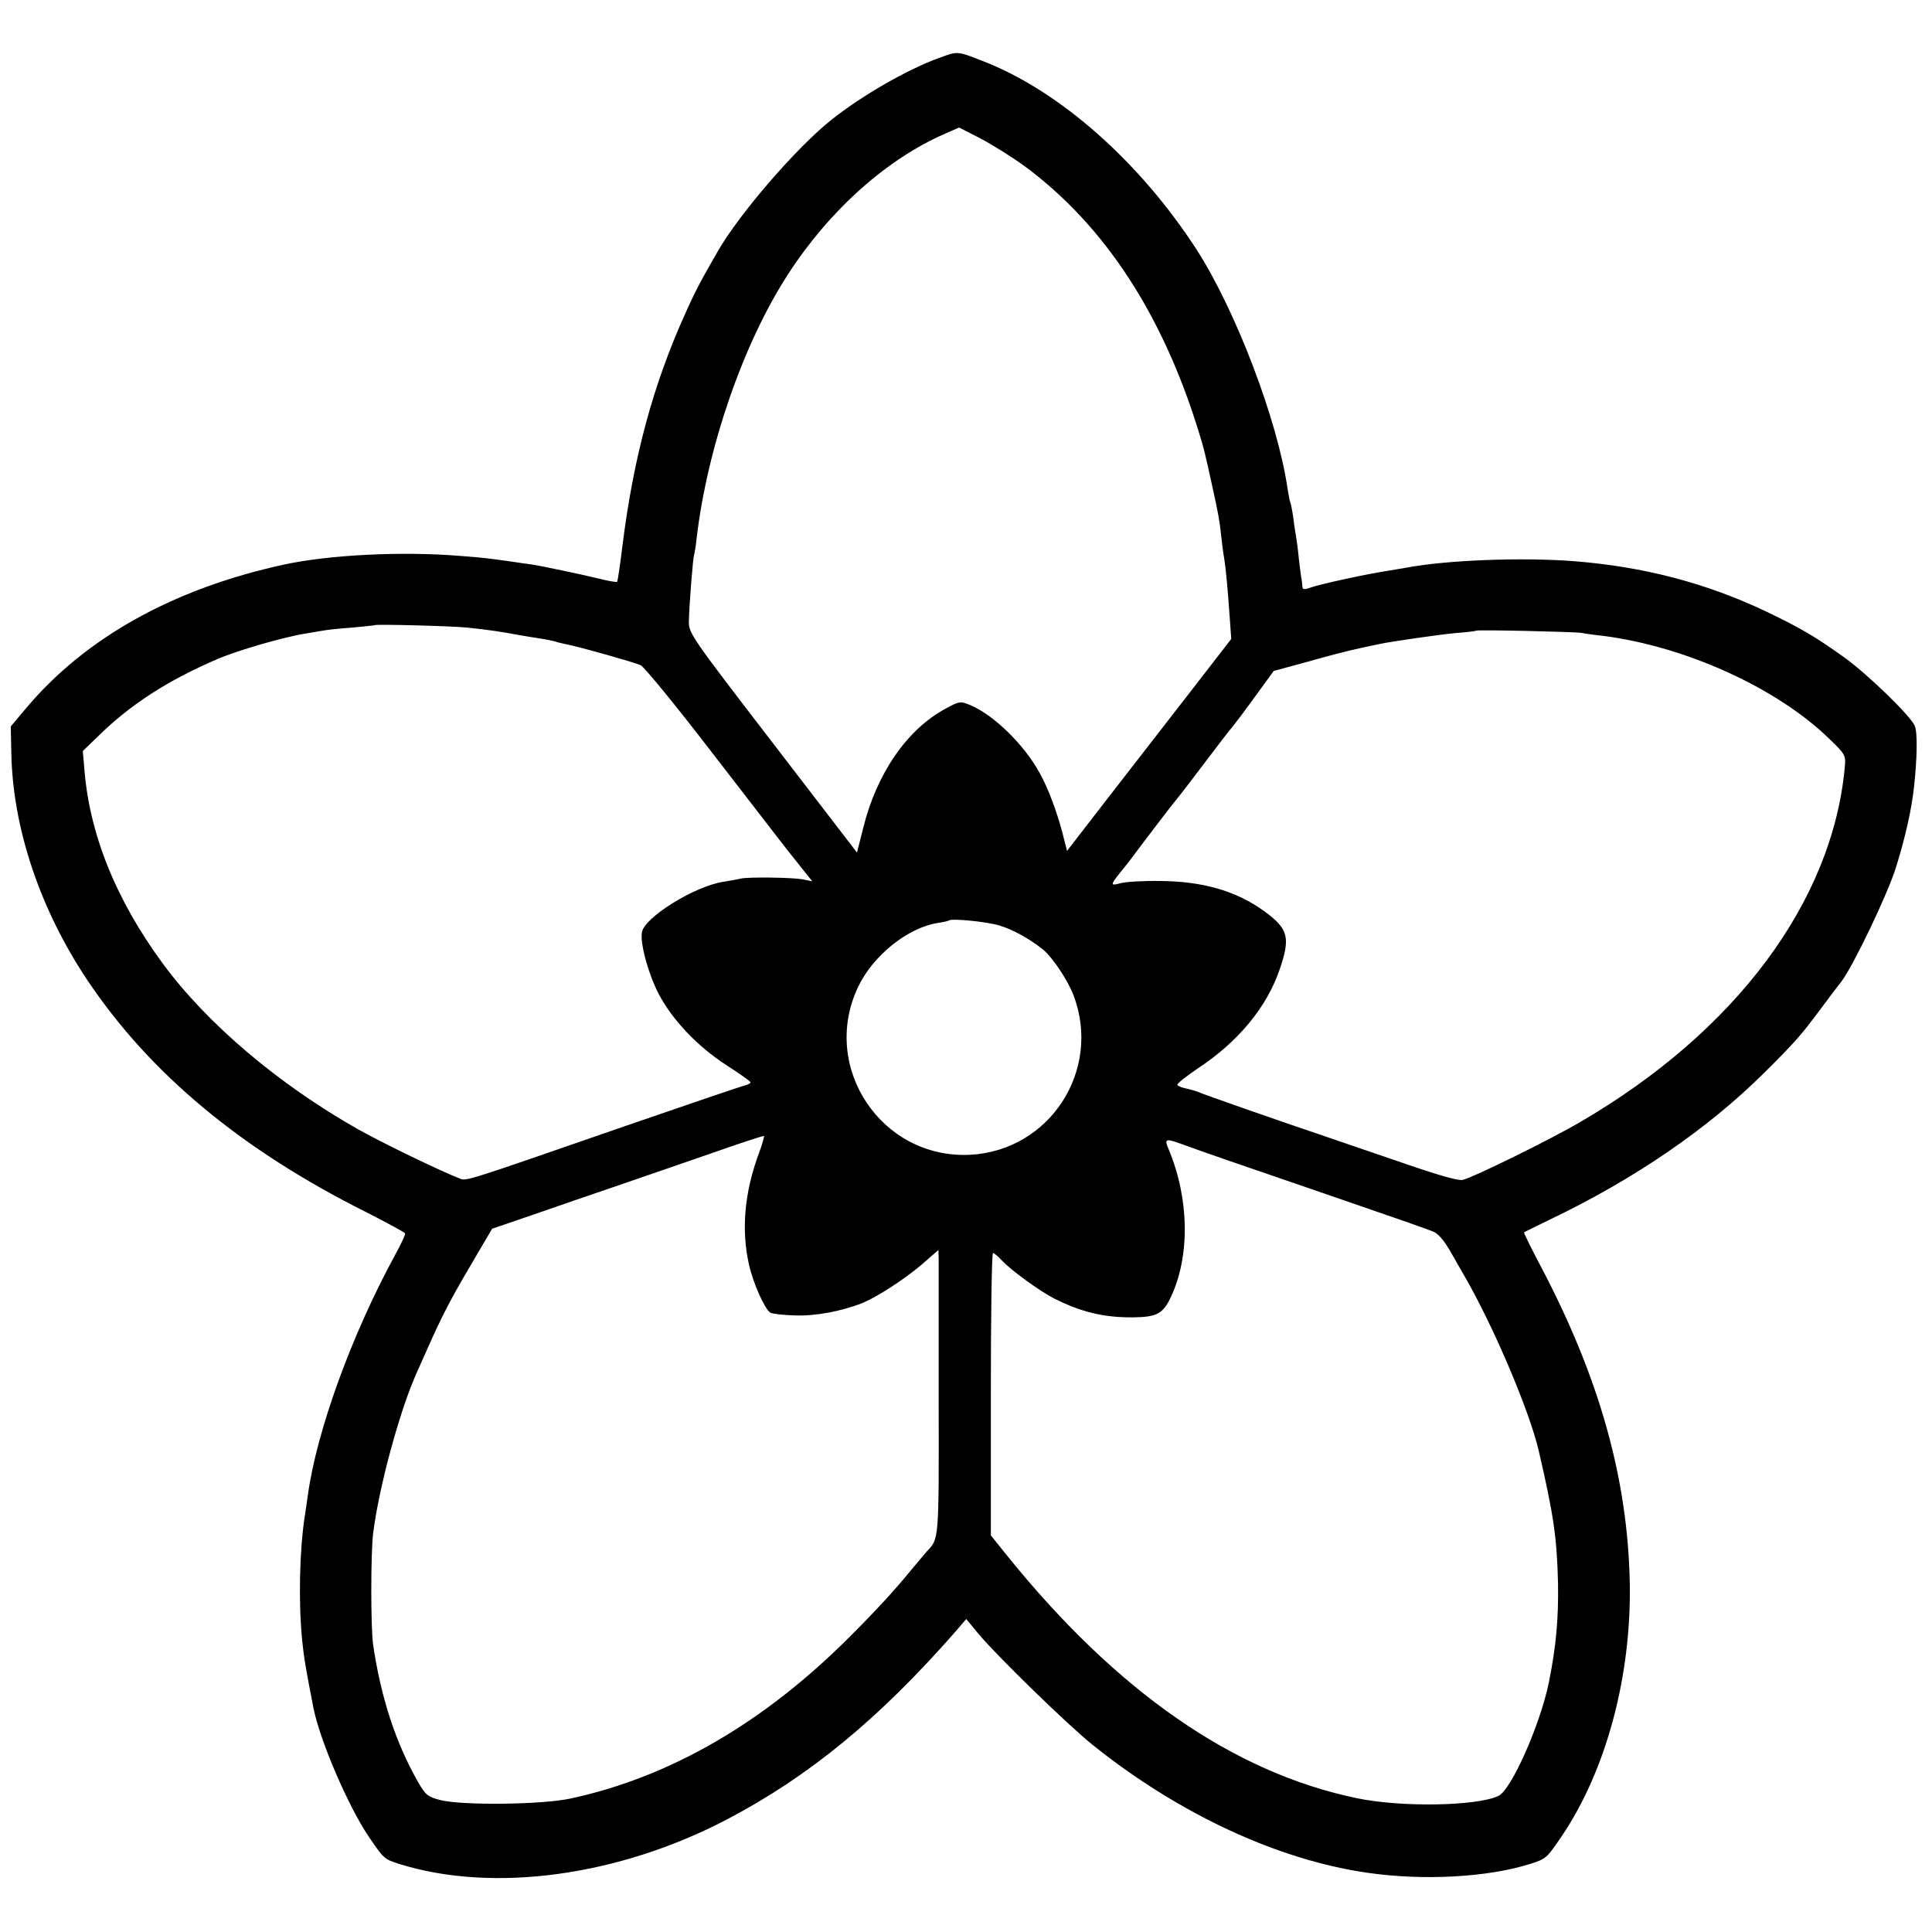 <?xml version="1.0" standalone="no"?>
<!DOCTYPE svg PUBLIC "-//W3C//DTD SVG 20010904//EN"
 "http://www.w3.org/TR/2001/REC-SVG-20010904/DTD/svg10.dtd">
<svg version="1.0" xmlns="http://www.w3.org/2000/svg"
 width="700pt" height="700pt" viewBox="0 0 700 700"
 preserveAspectRatio="xMidYMid meet">
<g transform="translate(0,700) scale(0.1,-0.1)"
fill="#000000" stroke="none">
<path d="M3405 6791 c-115 -41 -284 -138 -395 -227 -125 -100 -331 -338 -409
-474 -62 -107 -85 -151 -119 -228 -117 -259 -187 -522 -227 -841 -8 -68 -17
-126 -19 -129 -3 -2 -33 3 -68 12 -66 16 -209 46 -243 51 -11 1 -42 6 -70 10
-85 12 -98 14 -190 21 -210 17 -473 4 -638 -32 -399 -87 -716 -264 -930 -517
l-58 -69 2 -96 c5 -272 104 -567 276 -824 226 -337 555 -612 1008 -839 77 -39
141 -74 143 -78 1 -4 -15 -39 -36 -77 -157 -288 -285 -638 -317 -874 -4 -25
-8 -59 -11 -75 -19 -125 -23 -310 -9 -450 6 -60 13 -102 41 -245 24 -118 125
-353 199 -463 55 -81 57 -83 110 -100 341 -107 797 -45 1191 162 295 155 547
362 822 675 l43 50 41 -50 c70 -84 329 -336 418 -407 311 -249 668 -415 992
-462 204 -30 439 -17 593 32 58 19 58 19 114 101 160 237 252 578 246 915 -7
377 -109 743 -321 1146 -36 68 -64 125 -62 126 2 2 44 22 93 46 307 147 573
329 778 533 110 109 136 139 204 231 29 39 62 83 75 99 42 55 168 317 198 415
33 106 56 207 65 291 11 99 13 195 3 219 -12 34 -170 187 -253 247 -107 77
-160 108 -285 168 -219 104 -445 163 -700 183 -187 14 -454 4 -600 -23 -19 -3
-48 -8 -65 -11 -81 -12 -255 -50 -287 -62 -21 -8 -28 -7 -29 2 0 6 -2 19 -3
27 -2 8 -6 42 -10 75 -3 33 -8 69 -10 80 -2 11 -7 42 -10 69 -4 27 -9 52 -11
56 -2 3 -6 26 -10 50 -36 247 -187 644 -329 865 -207 320 -499 578 -778 685
-90 35 -88 35 -153 11z m310 -395 c288 -214 499 -537 630 -966 17 -55 20 -67
48 -195 21 -96 26 -121 32 -180 3 -27 7 -61 10 -75 6 -35 13 -110 20 -210 l6
-85 -147 -190 c-81 -104 -215 -277 -298 -384 l-150 -194 -17 67 c-19 73 -52
162 -82 215 -56 103 -167 211 -251 246 -36 15 -39 15 -89 -12 -140 -75 -251
-235 -300 -435 l-22 -87 -305 397 c-299 389 -305 398 -304 442 1 59 15 233 19
240 1 3 6 30 9 60 39 330 169 706 331 956 150 232 358 418 570 510 l50 22 80
-41 c43 -23 115 -68 160 -101z m-2021 -1670 c75 -8 118 -14 181 -26 28 -5 66
-11 86 -14 20 -3 42 -8 50 -10 8 -3 25 -7 39 -10 44 -8 246 -65 271 -76 13 -6
130 -149 259 -317 265 -343 259 -336 319 -411 l44 -55 -35 7 c-39 7 -192 9
-223 3 -11 -3 -40 -8 -65 -12 -103 -16 -284 -128 -294 -182 -8 -39 23 -152 60
-223 49 -95 143 -193 247 -260 47 -30 86 -58 86 -61 1 -4 -9 -9 -21 -12 -13
-3 -207 -69 -433 -147 -580 -201 -575 -200 -599 -190 -64 24 -285 131 -368
178 -290 164 -549 384 -709 602 -171 233 -267 473 -284 712 l-5 57 53 51 c116
115 254 205 437 283 75 32 242 80 320 92 25 4 54 9 65 11 11 2 56 7 100 10 44
4 81 8 83 9 5 4 279 -3 336 -9z m4036 -19 c14 -3 50 -8 80 -11 300 -39 632
-190 821 -376 55 -53 57 -57 53 -100 -45 -487 -395 -957 -958 -1285 -107 -63
-386 -200 -426 -210 -17 -4 -93 18 -245 71 -121 41 -245 84 -275 94 -131 44
-429 148 -437 153 -4 2 -23 8 -40 12 -18 3 -35 10 -37 14 -3 4 31 31 74 60
147 97 250 222 297 360 39 115 31 146 -57 210 -101 73 -222 108 -377 109 -62
1 -126 -3 -143 -8 -37 -10 -37 -7 -5 34 14 17 29 36 33 41 34 46 167 221 172
225 3 3 48 61 100 130 52 69 99 130 105 136 5 6 42 54 80 107 l70 96 125 34
c69 20 152 41 185 48 33 7 65 14 70 15 41 9 214 34 275 40 41 3 76 7 78 9 4 4
355 -4 382 -8z m-2110 -1060 c49 -14 115 -51 161 -89 34 -29 88 -110 109 -165
102 -272 -87 -562 -375 -577 -321 -16 -544 317 -406 608 54 114 180 215 289
232 20 3 38 7 40 9 9 8 136 -4 182 -18z m-869 -822 c-54 -144 -66 -281 -37
-408 16 -70 57 -160 77 -173 7 -4 46 -9 88 -10 73 -3 167 14 246 45 51 21 148
83 213 138 l62 54 1 -33 c0 -18 0 -250 0 -516 1 -509 1 -497 -43 -543 -7 -8
-33 -39 -58 -69 -57 -70 -125 -144 -220 -239 -310 -311 -650 -509 -1011 -587
-103 -23 -394 -26 -474 -6 -45 12 -53 18 -80 65 -81 141 -135 307 -163 497 -9
62 -9 331 0 405 21 167 95 439 155 575 11 25 37 83 58 130 46 101 78 161 158
296 l60 102 146 50 c80 28 220 76 311 107 91 31 246 85 345 119 99 35 182 62
183 60 2 -1 -6 -28 -17 -59z m1541 26 c51 -19 216 -76 508 -176 256 -88 365
-126 392 -137 17 -6 39 -31 60 -67 18 -31 42 -74 55 -96 104 -180 235 -488
268 -631 54 -233 66 -314 70 -481 2 -129 -7 -228 -33 -358 -32 -155 -136 -390
-183 -412 -78 -37 -353 -42 -514 -8 -447 93 -870 387 -1268 881 l-57 71 0 512
c0 281 3 511 8 511 4 0 18 -12 32 -27 35 -37 137 -111 190 -138 97 -49 181
-69 285 -68 87 1 109 13 138 75 69 149 66 353 -8 532 -18 42 -14 43 57 17z"/>
</g>
</svg>

